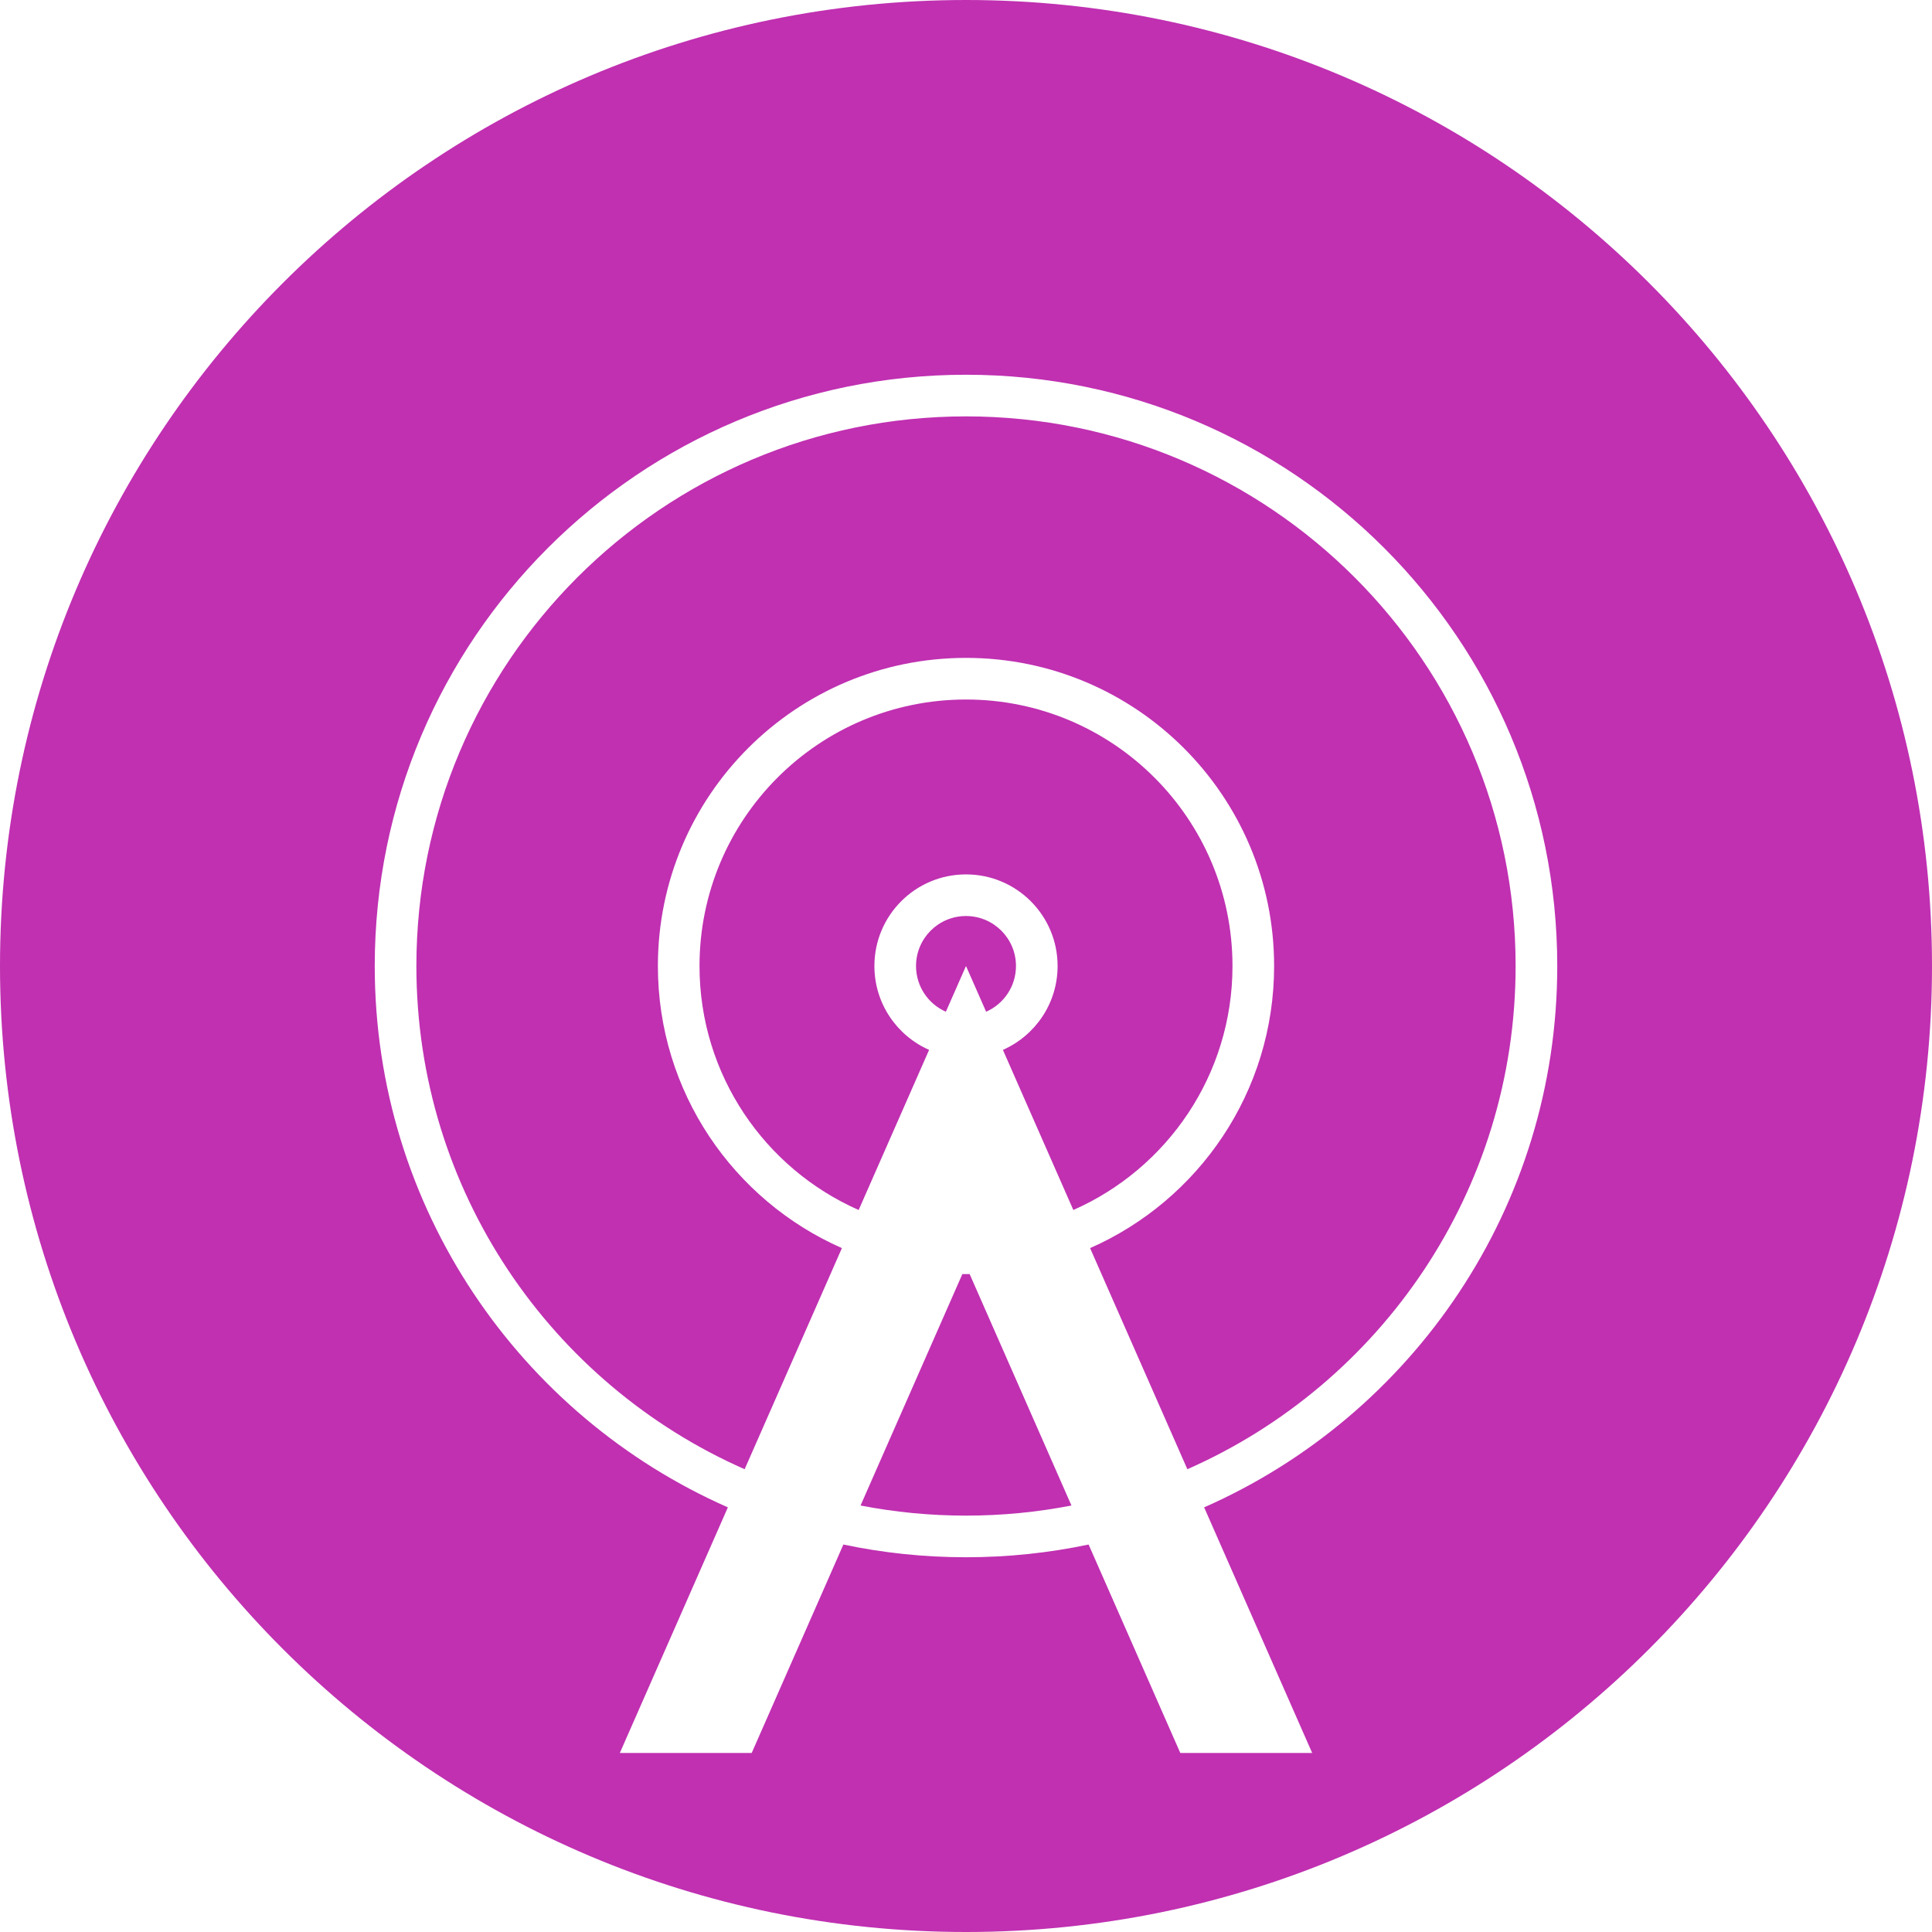 <svg width="148" height="148" viewBox="0 0 148 148" fill="none" xmlns="http://www.w3.org/2000/svg">
<path fill-rule="evenodd" clip-rule="evenodd" d="M74 148C114.869 148 148 114.869 148 74C148 33.131 114.869 0 74 0C33.131 0 0 33.131 0 74C0 114.869 33.131 148 74 148ZM116.103 74C116.103 91.22 105.765 106.026 90.957 112.549L83.506 95.611C91.808 91.954 97.603 83.654 97.603 74C97.603 60.964 87.036 50.397 74 50.397C60.964 50.397 50.397 60.964 50.397 74C50.397 83.654 56.192 91.954 64.494 95.611L57.043 112.549C42.234 106.026 31.897 91.22 31.897 74C31.897 50.747 50.747 31.897 74 31.897C97.253 31.897 116.103 50.747 116.103 74ZM119.293 74C119.293 92.525 108.172 108.452 92.242 115.47L100.518 134.284H90.416L83.393 118.318C80.362 118.957 77.22 119.293 74 119.293C70.78 119.293 67.638 118.957 64.607 118.318L57.584 134.284H47.482L55.758 115.47C39.828 108.452 28.707 92.525 28.707 74C28.707 48.985 48.985 28.707 74 28.707C99.015 28.707 119.293 48.985 119.293 74ZM74.28 97.602L82.078 115.329C79.464 115.837 76.763 116.103 74 116.103C71.237 116.103 68.536 115.837 65.922 115.329L73.72 97.602C73.813 97.603 73.907 97.603 74 97.603C74.093 97.603 74.187 97.603 74.28 97.602ZM94.414 74C94.414 82.349 89.401 89.528 82.222 92.691L76.826 80.425C79.294 79.338 81.017 76.87 81.017 74C81.017 70.124 77.876 66.983 74 66.983C70.124 66.983 66.983 70.124 66.983 74C66.983 76.87 68.706 79.338 71.174 80.425L65.778 92.691C58.599 89.528 53.586 82.349 53.586 74C53.586 62.726 62.726 53.586 74 53.586C85.274 53.586 94.414 62.726 94.414 74ZM77.828 74C77.828 75.566 76.888 76.911 75.542 77.504L74 74L72.458 77.504C71.112 76.911 70.172 75.566 70.172 74C70.172 71.886 71.886 70.172 74 70.172C76.114 70.172 77.828 71.886 77.828 74Z" fill="#C030B1"/>
</svg>
